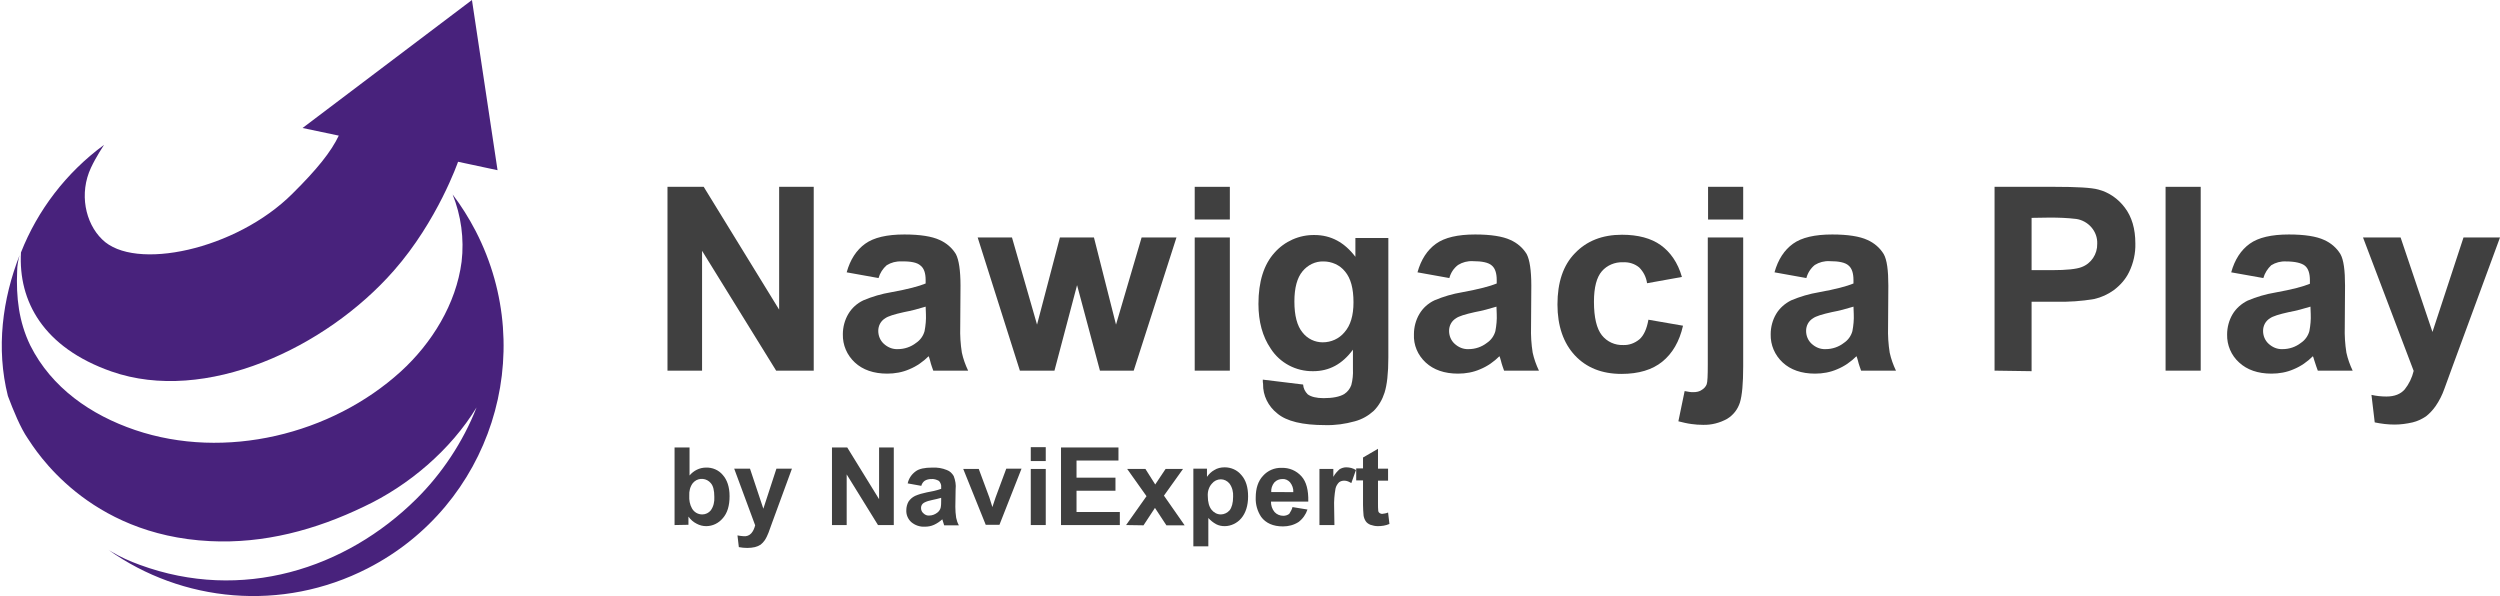 <?xml version="1.0" encoding="UTF-8"?>
<!-- Generator: Adobe Illustrator 23.0.3, SVG Export Plug-In . SVG Version: 6.00 Build 0)  -->
<svg version="1.1" id="Warstwa_1" xmlns="http://www.w3.org/2000/svg" xmlns:xlink="http://www.w3.org/1999/xlink" x="0px" y="0px" viewBox="0 0 918 218.9" style="enable-background:new 0 0 918 218.9;" xml:space="preserve">
<style type="text/css">
	.st0{fill:#404040;}
	.st1{fill-rule:evenodd;clip-rule:evenodd;fill:#48227C;}
</style>
<title>NawigacjaPlay-logo-rgb-2019</title>
<path class="st0" d="M245.1,136.1V68.6h13.3l27.7,45.1V68.6h12.7v67.5H285l-27.2-44v44H245.1z"/>
<path class="st0" d="M322.6,102.1l-11.7-2.1c1.3-4.7,3.6-8.2,6.8-10.5c3.2-2.3,8-3.4,14.4-3.4c5.8,0,10.1,0.7,12.9,2  c2.5,1.1,4.6,2.9,6,5.2c1.1,2.1,1.7,6,1.7,11.6l-0.1,15.1c-0.1,3.2,0.1,6.4,0.6,9.5c0.5,2.3,1.3,4.5,2.3,6.6h-12.8  c-0.3-0.9-0.8-2.1-1.2-3.8c-0.2-0.8-0.4-1.3-0.5-1.5c-2,2-4.4,3.7-7.1,4.8c-2.5,1.1-5.3,1.6-8.1,1.6c-5,0-9-1.4-11.9-4.1  c-2.9-2.7-4.5-6.4-4.4-10.4c0-2.6,0.7-5.2,2-7.4c1.3-2.2,3.2-3.9,5.5-5c3.3-1.4,6.7-2.4,10.3-3c6.1-1.1,10.2-2.2,12.6-3.2v-1.3  c0-2.5-0.6-4.3-1.9-5.3c-1.2-1.1-3.6-1.6-7-1.5c-1.9-0.1-3.8,0.4-5.4,1.4C324.2,98.6,323.1,100.3,322.6,102.1z M339.9,112.6  c-2.6,0.8-5.2,1.5-7.9,2c-3.6,0.8-5.9,1.5-7,2.3c-1.6,1-2.5,2.7-2.5,4.6c0,1.8,0.7,3.5,2,4.7c1.4,1.3,3.2,2.1,5.2,2  c2.4,0,4.8-0.8,6.7-2.3c1.5-1,2.6-2.5,3.1-4.3c0.4-2.1,0.6-4.2,0.5-6.3L339.9,112.6z"/>
<path class="st0" d="M374.5,136.1L359,87.2h12.6l9.2,32l8.4-32h12.5l8.1,32l9.4-32H432l-15.7,48.9h-12.4l-8.4-31.4l-8.3,31.4H374.5z  "/>
<path class="st0" d="M438.7,80.6v-12h12.9v12H438.7z M438.7,136.1V87.2h12.9v48.9H438.7z"/>
<path class="st0" d="M463.7,139.4l14.8,1.8c0.1,1.4,0.7,2.6,1.7,3.6c1.2,0.9,3.2,1.4,5.8,1.4c3.4,0,5.9-0.5,7.6-1.5  c1.2-0.8,2.1-1.9,2.6-3.3c0.5-1.9,0.7-3.9,0.6-5.9v-7.1c-3.9,5.3-8.7,7.9-14.6,7.9c-6.3,0.1-12.2-3-15.6-8.3  c-3-4.4-4.5-9.9-4.5-16.4c0-8.2,2-14.5,5.9-18.8c3.7-4.2,9.1-6.6,14.7-6.5c6,0,11,2.7,15,8v-6.9h12.1v43.9c0,5.8-0.5,10.1-1.4,12.9  c-0.8,2.5-2.1,4.8-4,6.7c-2,1.8-4.3,3.1-6.9,3.8c-3.6,1-7.2,1.5-10.9,1.4c-8.3,0-14.2-1.4-17.6-4.3c-3.3-2.6-5.3-6.6-5.2-10.8  C463.7,140.5,463.7,140,463.7,139.4z M475.3,110.7c0,5.2,1,9,3,11.4c1.8,2.3,4.5,3.6,7.4,3.6c3.1,0,6-1.3,8-3.7  c2.2-2.5,3.3-6.1,3.3-11c0-5.1-1-8.8-3.1-11.3C492,97.3,489,96,486,96c-3-0.1-5.8,1.3-7.7,3.6C476.3,102,475.3,105.7,475.3,110.7z"/>
<path class="st0" d="M532.2,102.1l-11.7-2.1c1.3-4.7,3.6-8.2,6.8-10.5s8-3.4,14.4-3.4c5.8,0,10.1,0.7,12.9,2c2.5,1.1,4.6,2.9,6,5.2  c1.1,2.1,1.7,6,1.7,11.6l-0.1,15.1c-0.1,3.2,0.1,6.4,0.6,9.5c0.5,2.3,1.3,4.5,2.3,6.6h-12.8c-0.3-0.9-0.8-2.1-1.2-3.8  c-0.2-0.8-0.4-1.3-0.5-1.5c-2,2-4.4,3.7-7.1,4.8c-2.5,1.1-5.3,1.6-8.1,1.6c-5,0-9-1.4-11.9-4.1c-2.9-2.7-4.5-6.4-4.3-10.4  c0-2.6,0.7-5.2,2-7.4c1.3-2.2,3.2-3.9,5.5-5c3.3-1.4,6.7-2.4,10.3-3c6-1.1,10.2-2.2,12.6-3.2v-1.3c0-2.5-0.6-4.3-1.8-5.3  c-1.2-1.1-3.6-1.6-7-1.6c-1.9-0.1-3.8,0.4-5.4,1.4C533.8,98.5,532.7,100.2,532.2,102.1z M549.5,112.6c-2.6,0.8-5.2,1.5-7.9,2  c-3.6,0.8-5.9,1.5-7,2.3c-1.6,1-2.5,2.7-2.5,4.6c0,1.8,0.7,3.5,2,4.7c1.4,1.3,3.2,2.1,5.2,2c2.4,0,4.8-0.8,6.7-2.3  c1.5-1,2.6-2.5,3.1-4.3c0.4-2.1,0.6-4.2,0.5-6.3L549.5,112.6z"/>
<path class="st0" d="M617.6,101.7l-12.8,2.3c-0.3-2.2-1.3-4.2-2.9-5.8c-1.7-1.4-3.8-2-6-1.9c-2.9-0.1-5.8,1.1-7.7,3.3  c-1.9,2.2-2.9,5.9-2.9,11.2c0,5.8,1,9.9,2.9,12.3s4.8,3.7,7.8,3.6c2.2,0.1,4.3-0.7,6-2.1c1.6-1.4,2.7-3.8,3.3-7.2l12.7,2.2  c-1.3,5.8-3.9,10.2-7.6,13.2s-8.7,4.5-15,4.5c-7.2,0-12.9-2.3-17.1-6.8s-6.4-10.8-6.4-18.7c0-8.1,2.1-14.4,6.4-18.8  c4.3-4.5,10-6.8,17.3-6.8c5.9,0,10.7,1.3,14.2,3.8S616.1,96.4,617.6,101.7z"/>
<path class="st0" d="M640.1,87.2v47.4c0,6.2-0.4,10.6-1.2,13.2c-0.8,2.5-2.4,4.6-4.7,6c-2.7,1.5-5.8,2.3-8.9,2.2  c-1.4,0-2.8-0.1-4.2-0.3c-1.6-0.2-3.2-0.6-4.8-1l2.3-11.1c0.6,0.1,1.2,0.2,1.7,0.3s1,0.1,1.5,0.1c1.1,0,2.3-0.2,3.2-0.9  c0.8-0.5,1.4-1.2,1.7-2s0.4-3.2,0.4-7.2V87.2H640.1z M627.2,80.6v-12h12.9v12H627.2z"/>
<path class="st0" d="M663.3,102.1l-11.7-2.1c1.3-4.7,3.6-8.2,6.8-10.5s8-3.4,14.4-3.4c5.8,0,10.1,0.7,12.9,2c2.5,1.1,4.6,2.9,6,5.2  c1.2,2.1,1.7,6,1.7,11.6l-0.1,15.1c-0.1,3.2,0.1,6.4,0.6,9.5c0.5,2.3,1.3,4.5,2.3,6.6h-12.8c-0.3-0.9-0.8-2.1-1.2-3.8  c-0.2-0.8-0.4-1.3-0.5-1.5c-2,2-4.4,3.7-7.1,4.8c-2.5,1.1-5.3,1.6-8.1,1.6c-5,0-9-1.4-11.9-4.1c-2.9-2.7-4.5-6.4-4.4-10.4  c0-2.6,0.7-5.2,2-7.4c1.3-2.2,3.3-3.9,5.5-5c3.3-1.4,6.7-2.4,10.3-3c6.1-1.1,10.2-2.2,12.6-3.2v-1.3c0-2.5-0.6-4.3-1.8-5.3  c-1.2-1.1-3.5-1.6-7-1.6c-1.9-0.1-3.8,0.4-5.4,1.4C664.9,98.5,663.8,100.2,663.3,102.1z M680.6,112.6c-2.6,0.8-5.2,1.5-7.9,2  c-3.6,0.8-5.9,1.5-7,2.3c-1.6,1-2.5,2.7-2.5,4.6c0,1.8,0.7,3.5,2,4.7c1.4,1.3,3.2,2.1,5.2,2c2.4,0,4.8-0.8,6.7-2.3  c1.5-1,2.6-2.5,3.1-4.3c0.4-2.1,0.6-4.2,0.5-6.3L680.6,112.6z"/>
<path class="st0" d="M732.4,136.1V68.6h21.9c8.3,0,13.7,0.3,16.2,1c3.9,1,7.3,3.4,9.7,6.6c2.6,3.4,3.9,7.8,3.9,13.2  c0.1,3.6-0.7,7.2-2.3,10.5c-1.3,2.7-3.3,4.9-5.7,6.7c-2.1,1.5-4.5,2.6-7.1,3.2c-4.7,0.8-9.4,1.1-14.1,1H746v25.5L732.4,136.1z   M746,80v19.2h7.5c5.4,0,9-0.4,10.8-1.1c3.6-1.3,5.9-4.8,5.8-8.6c0.1-2.2-0.7-4.4-2.2-6.1c-1.4-1.6-3.4-2.7-5.5-3  c-3.3-0.4-6.5-0.5-9.8-0.5L746,80z"/>
<path class="st0" d="M795.2,136.1V68.6h12.9v67.5H795.2z"/>
<path class="st0" d="M831.1,102.1l-11.8-2.1c1.3-4.7,3.6-8.2,6.8-10.5s8-3.4,14.4-3.4c5.8,0,10.1,0.7,12.9,2c2.5,1.1,4.6,2.9,6,5.2  c1.2,2.1,1.7,6,1.7,11.6L861,120c-0.1,3.2,0.1,6.4,0.6,9.5c0.5,2.3,1.3,4.5,2.3,6.6h-12.8c-0.3-0.9-0.8-2.1-1.3-3.8  c-0.2-0.8-0.4-1.3-0.5-1.5c-2,2-4.4,3.7-7.1,4.8c-2.5,1.1-5.3,1.6-8.1,1.6c-5,0-9-1.4-11.9-4.1c-2.9-2.6-4.5-6.4-4.4-10.3  c0-2.6,0.7-5.2,2-7.4c1.3-2.2,3.3-3.9,5.5-5c3.3-1.4,6.7-2.4,10.3-3c6.1-1.1,10.2-2.2,12.6-3.2v-1.3c0-2.5-0.6-4.3-1.8-5.3  s-3.6-1.6-7-1.6c-1.9-0.1-3.8,0.4-5.4,1.4C832.7,98.6,831.6,100.3,831.1,102.1z M848.4,112.6c-2.6,0.8-5.2,1.5-7.9,2  c-3.6,0.8-5.9,1.5-7,2.3c-1.6,1-2.5,2.7-2.5,4.6c0,1.8,0.7,3.5,2,4.7c1.4,1.3,3.2,2.1,5.2,2c2.4,0,4.8-0.8,6.7-2.3  c1.5-1,2.6-2.5,3.1-4.3c0.4-2.1,0.6-4.2,0.5-6.3L848.4,112.6z"/>
<path class="st0" d="M867.7,87.2h13.8l11.7,34.7l11.4-34.7H918l-17.3,47l-3.1,8.5c-0.8,2.3-1.9,4.5-3.3,6.5c-1,1.4-2.2,2.7-3.5,3.7  c-1.5,1-3.2,1.8-4.9,2.2c-2.2,0.5-4.4,0.8-6.6,0.8c-2.5,0-4.9-0.3-7.3-0.8l-1.2-10.1c1.8,0.4,3.6,0.6,5.5,0.6c3,0,5.2-0.9,6.7-2.6  c1.6-2,2.7-4.3,3.3-6.8L867.7,87.2z"/>
<path class="st0" d="M247.7,192.8v-28.5h5.5v10.3c1.5-1.8,3.7-2.9,6-2.9c2.4-0.1,4.7,0.9,6.2,2.7c1.6,1.8,2.5,4.4,2.5,7.8  c0,3.5-0.8,6.2-2.5,8.1c-1.5,1.8-3.7,2.9-6.1,2.9c-1.2,0-2.4-0.3-3.5-0.9c-1.2-0.6-2.2-1.5-3-2.6v3L247.7,192.8z M253.1,182  c-0.1,1.6,0.2,3.3,1,4.7s2.2,2.2,3.8,2.2c1.2,0,2.4-0.6,3.1-1.5c1-1.4,1.4-3.1,1.3-4.9c0-2.4-0.4-4.1-1.3-5.1  c-1.5-1.8-4.2-2.1-6-0.6c-0.2,0.2-0.4,0.4-0.6,0.6C253.4,178.7,253,180.4,253.1,182z"/>
<path class="st0" d="M269.6,172.1h5.8l4.9,14.7l4.8-14.7h5.7l-7.3,19.9l-1.3,3.6c-0.4,1-0.8,1.9-1.4,2.8c-0.4,0.6-0.9,1.1-1.5,1.6  c-0.6,0.4-1.3,0.7-2.1,0.9c-0.9,0.2-1.8,0.3-2.8,0.3s-2.1-0.1-3.1-0.3l-0.5-4.3c0.8,0.2,1.5,0.2,2.3,0.3c1.1,0.1,2.1-0.3,2.8-1.1  c0.7-0.8,1.1-1.8,1.4-2.9L269.6,172.1z"/>
<path class="st0" d="M305.5,192.8v-28.5h5.6l11.7,19v-19h5.4v28.5h-5.8l-11.5-18.6v18.6H305.5z"/>
<path class="st0" d="M338.3,178.4l-5-0.9c0.4-1.8,1.4-3.3,2.9-4.4c1.3-1,3.4-1.4,6.1-1.4c1.9-0.1,3.7,0.2,5.4,0.9  c1.1,0.4,1.9,1.2,2.5,2.2c0.6,1.6,0.9,3.2,0.7,4.9l-0.1,6.4c0,1.3,0.1,2.7,0.3,4c0.2,1,0.5,1.9,1,2.8h-5.4c-0.1-0.4-0.3-0.9-0.5-1.6  c-0.1-0.3-0.1-0.5-0.2-0.6c-0.9,0.8-1.9,1.5-3,2s-2.2,0.7-3.4,0.7c-1.8,0.1-3.6-0.5-5-1.7c-1.2-1.1-1.9-2.7-1.8-4.4  c0-1.1,0.3-2.2,0.8-3.1c0.6-0.9,1.4-1.6,2.4-2.1c1.4-0.6,2.8-1,4.3-1.3c1.8-0.3,3.6-0.7,5.3-1.3v-0.6c0.1-0.8-0.2-1.6-0.8-2.3  c-0.9-0.5-1.9-0.8-2.9-0.7c-0.8,0-1.6,0.2-2.3,0.6C339,176.9,338.5,177.6,338.3,178.4z M345.6,182.8c-1.1,0.3-2.2,0.6-3.3,0.8  c-1,0.2-2.1,0.5-3,1c-0.7,0.4-1.1,1.1-1.1,1.9c0,0.8,0.3,1.5,0.9,2c0.6,0.6,1.4,0.9,2.2,0.8c1,0,2-0.4,2.8-1  c0.6-0.4,1.1-1.1,1.3-1.8c0.2-0.9,0.2-1.8,0.2-2.7V182.8z"/>
<path class="st0" d="M362,192.8l-8.3-20.6h5.7l3.9,10.5l1.1,3.5c0.3-0.9,0.5-1.5,0.6-1.8c0.2-0.6,0.4-1.2,0.6-1.8l3.9-10.5h5.6  l-8.1,20.6h-5V192.8z"/>
<path class="st0" d="M378.5,169.3v-5.1h5.5v5.1H378.5z M378.5,192.8v-20.6h5.5v20.6H378.5z"/>
<path class="st0" d="M389.6,192.8v-28.5h21.1v4.8h-15.4v6.3h14.3v4.8h-14.3v7.8h15.9v4.8L389.6,192.8z"/>
<path class="st0" d="M413.5,192.8l7.5-10.6l-7.1-10h6.7l3.6,5.7l3.8-5.7h6.4l-7,9.8l7.6,10.9h-6.7l-4.2-6.4l-4.2,6.4L413.5,192.8  L413.5,192.8z"/>
<path class="st0" d="M438.1,172.1h5.1v3c0.7-1,1.6-1.9,2.7-2.5c1.1-0.7,2.4-1,3.8-1c2.4,0,4.6,1,6.1,2.8c1.7,1.9,2.5,4.5,2.5,7.9  s-0.9,6.1-2.5,8c-1.5,1.8-3.8,2.9-6.1,2.9c-1.1,0-2.1-0.2-3.1-0.7c-1.1-0.6-2.1-1.4-2.9-2.3v10.4h-5.5v-28.5H438.1z M443.5,182.1  c0,2.3,0.5,4,1.4,5.1c0.8,1,2,1.7,3.4,1.7c1.2,0,2.4-0.6,3.2-1.5c0.8-1,1.3-2.7,1.3-5c0.1-1.7-0.3-3.4-1.3-4.8c-0.8-1-2-1.6-3.2-1.6  c-1.3,0-2.5,0.6-3.3,1.6C443.9,178.8,443.4,180.5,443.5,182.1L443.5,182.1z"/>
<path class="st0" d="M474.6,186.2l5.5,0.9c-0.6,1.8-1.7,3.4-3.3,4.6c-1.7,1.1-3.7,1.6-5.7,1.6c-3.6,0-6.3-1.2-8-3.5  c-1.4-2.1-2.1-4.6-2-7.1c0-3.4,0.9-6.1,2.7-8c1.7-1.9,4.2-3,6.8-2.9c2.8-0.1,5.4,1,7.3,3.1c1.8,2,2.6,5.1,2.5,9.3h-13.7  c0,1.4,0.4,2.7,1.3,3.8c0.8,0.9,2,1.4,3.2,1.4c0.8,0,1.5-0.2,2.2-0.7C473.9,187.9,474.4,187.1,474.6,186.2z M474.9,180.7  c0.1-1.3-0.4-2.6-1.2-3.6c-0.7-0.8-1.8-1.3-2.8-1.2c-1.1,0-2.2,0.4-3,1.3c-0.8,1-1.2,2.3-1.1,3.5H474.9z"/>
<path class="st0" d="M490,192.8h-5.5v-20.6h5.1v2.9c0.6-1.1,1.4-2,2.3-2.8c0.7-0.4,1.5-0.7,2.4-0.7c1.3,0,2.5,0.3,3.6,1l-1.7,4.8  c-0.8-0.5-1.6-0.9-2.6-0.9c-0.7,0-1.4,0.2-1.9,0.6c-0.6,0.6-1.1,1.4-1.3,2.3c-0.4,2.3-0.6,4.6-0.5,6.9L490,192.8z"/>
<path class="st0" d="M509.7,172.1v4.4H506v8.3c0,1,0,2,0.1,2.9c0.1,0.3,0.2,0.5,0.5,0.7s0.6,0.3,0.9,0.3c0.8-0.1,1.5-0.2,2.2-0.5  l0.5,4.2c-1.4,0.6-2.8,0.8-4.3,0.8c-0.9,0-1.8-0.2-2.7-0.5c-0.7-0.3-1.3-0.7-1.7-1.3c-0.4-0.6-0.7-1.4-0.8-2.1  c-0.1-1.3-0.2-2.6-0.2-3.9v-9H498V172h2.5v-4l5.5-3.2v7.3H509.7z"/>
<path class="st1" d="M169.5,96.1c1-8.4-0.2-17-3.3-24.7l0,0c3.2,4.2,6,8.7,8.5,13.5l0,0c23.3,45.3,5.4,100.7-39.7,123.8l0,0  c-31.6,16.2-68.2,12.4-95.2-6.8l0,0c0.4,0.2,0.7,0.4,1,0.6l0,0c3.3,2,6.9,3.6,10.5,4.9l0,0c37.5,13.8,75.7,1.5,101.6-24.2l0,0  c9.2-9.1,17.1-20.8,22.1-33.6l0,0c-9.5,15.6-24.9,28.7-41.3,36.4l0,0c-17.8,8.6-36.8,13.7-56.6,12.7l0,0  c-45-2.2-64.1-33.5-66.9-37.7l0,0c-2.7-3.9-5.3-10.3-7.3-15.6l0,0c-4.4-17.5-2-35.6,4.3-51.7l0,0c-0.5,1.8-0.9,3.8-0.9,5.9l0,0  c-0.4,9.5,0.6,18.5,4.8,27.2l0,0c7.8,15.6,22.3,25.6,38.5,31.1l0,0c33,11.2,72.1,1.7,97.6-21.5l0,0  C158.6,126,167.5,111.6,169.5,96.1L169.5,96.1z"/>
<path class="st1" d="M111.1,47l13.3,2.8c-2.8,5.9-8,12.4-17,21.3C86.7,91.8,49.3,99.7,37.5,87.9c-6.2-6-8.5-16.9-4.1-26.3  c1.8-3.9,4.8-8.4,4.8-8.4c-13.9,10.2-24.4,24-30.5,39.5c-1,17.8,8.1,34.9,33.2,43.7c34.5,12.1,78.8-8.6,103.7-37  c16.1-18.3,23.6-40,23.6-40s9.7,2.1,14.5,3.1L173.3,0L111.1,47z"/>
</svg>
